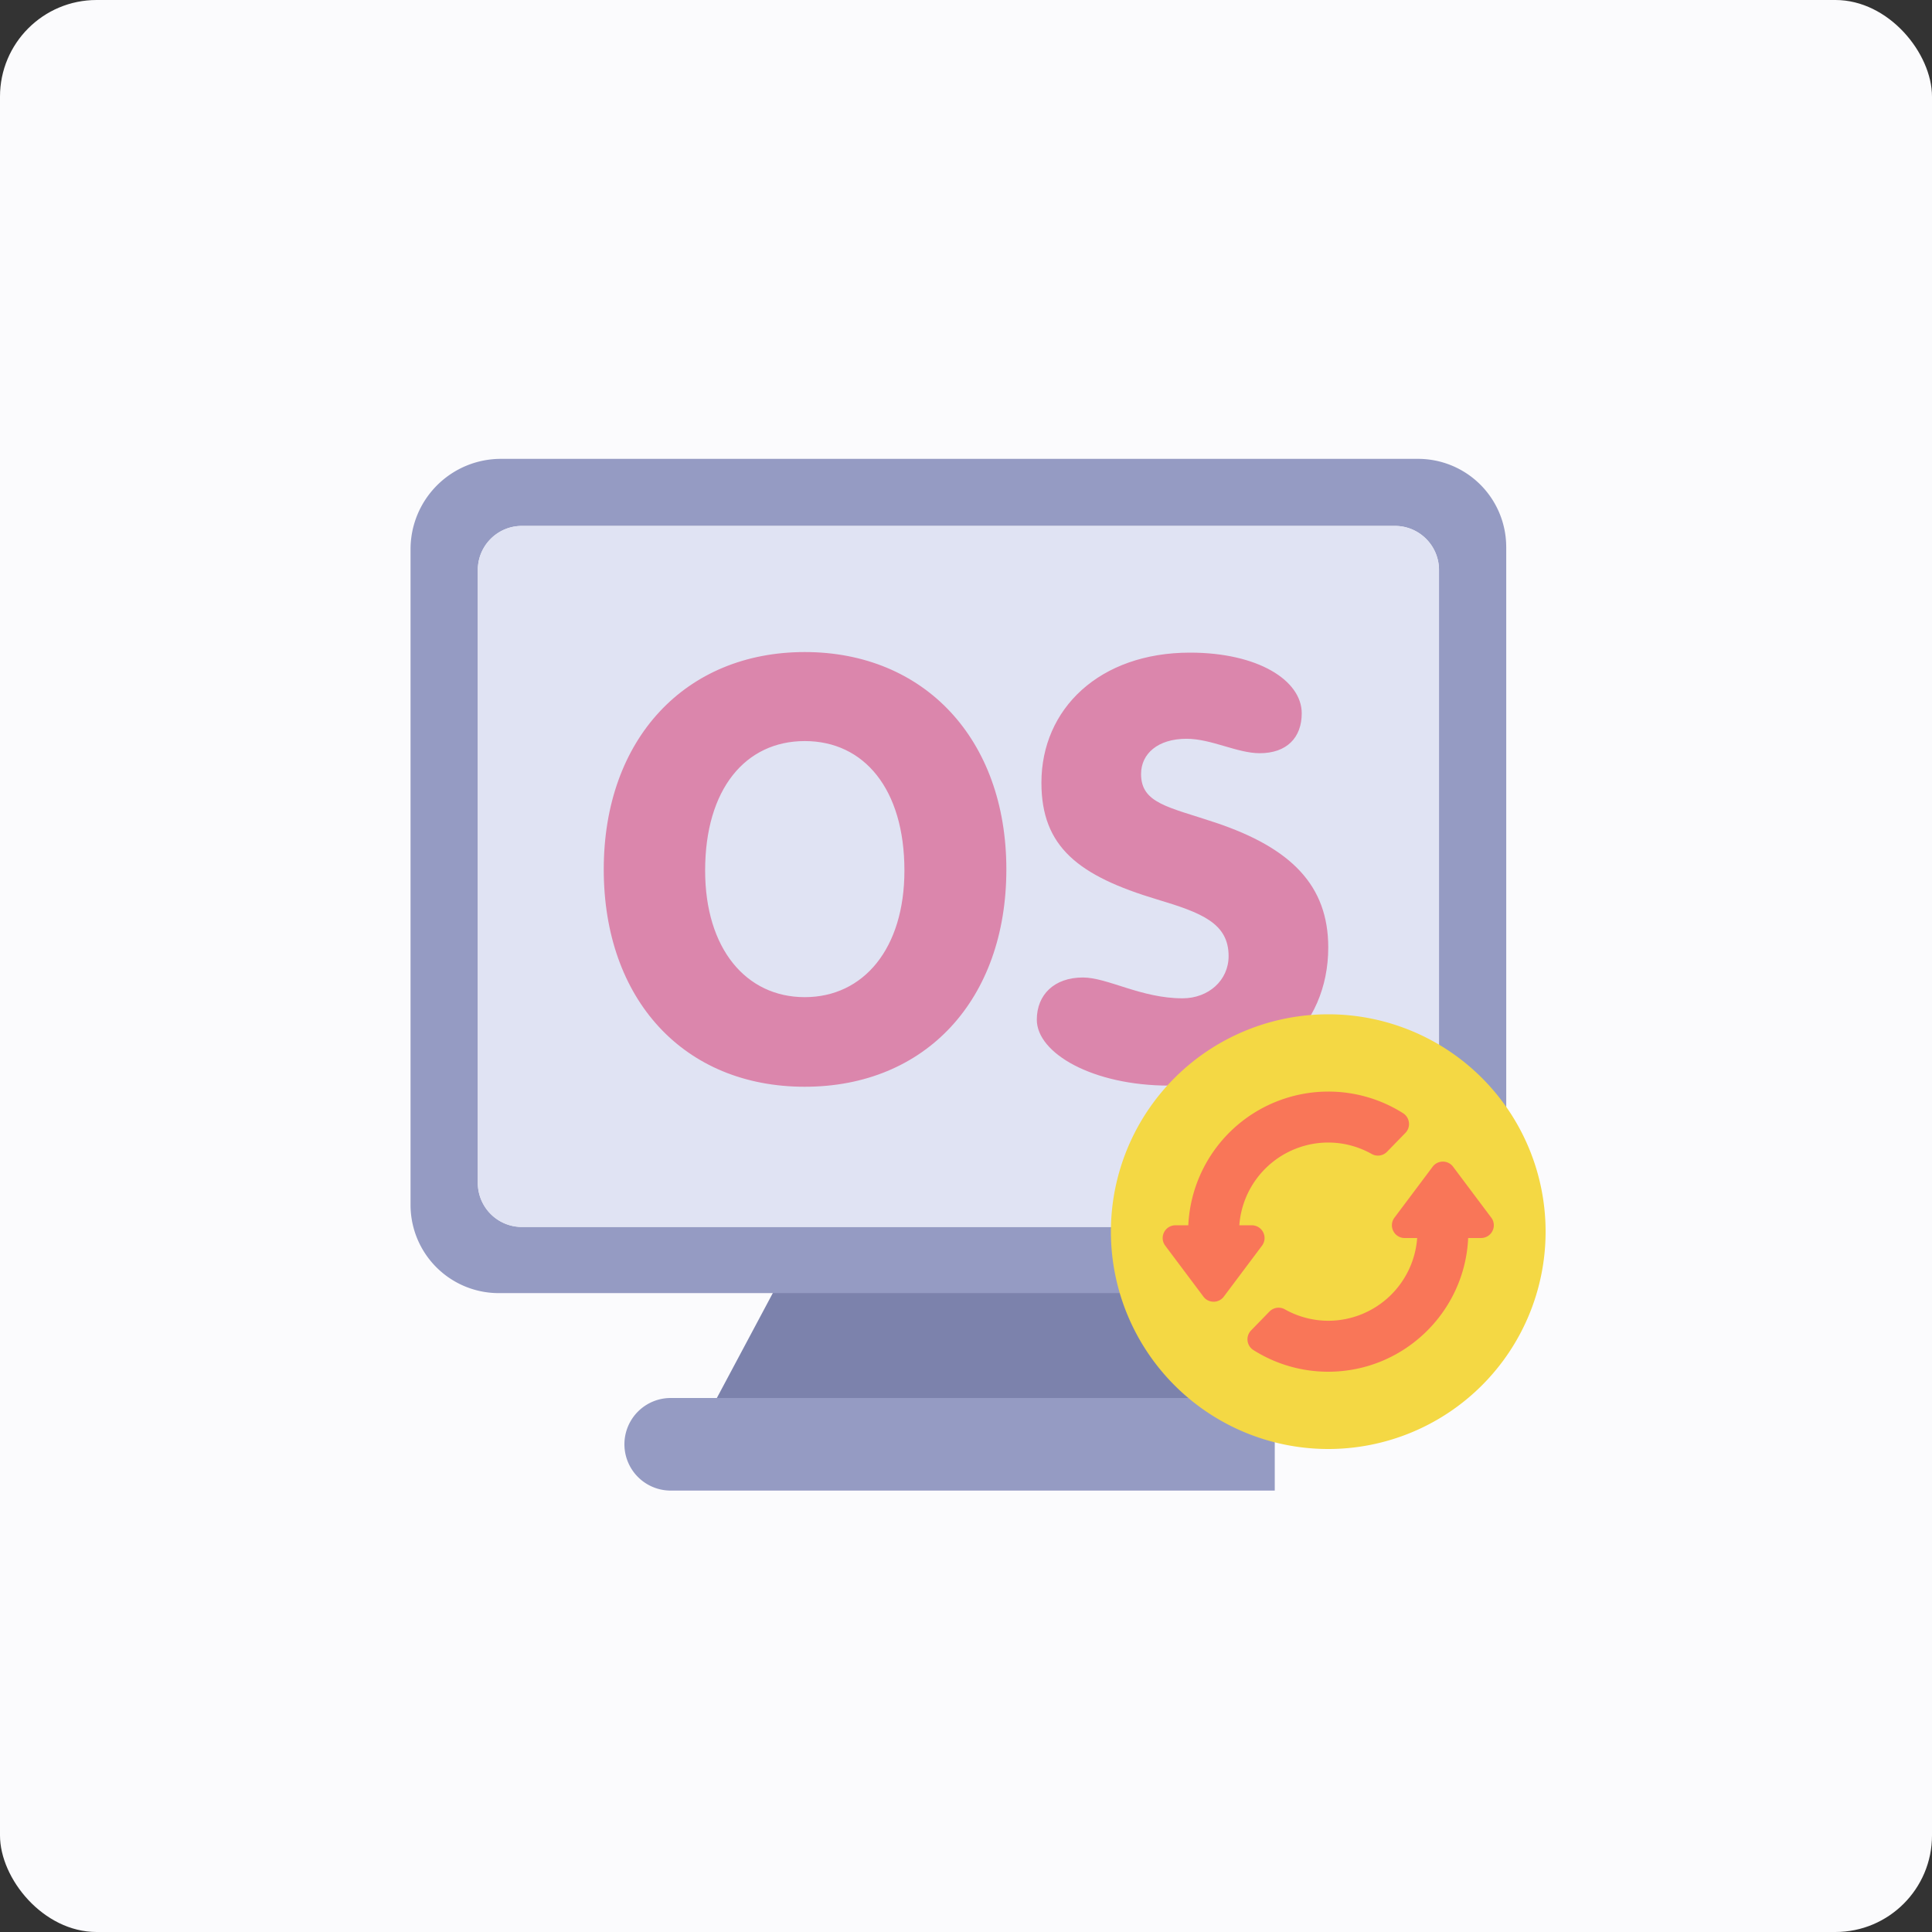 <svg xmlns="http://www.w3.org/2000/svg" fill="none" viewBox="0 0 80 80">
  <rect x="0" y="0" width="80" height="80" fill="#333333" stroke="none"/>
  <defs/>
  <rect width="80" height="80" fill="#FBFBFD" rx="4"/>
  <path fill="#7C82AC" d="M47.112 53.023l2.567 4.858-9.996 1.443-10-1.436 2.595-4.865h14.834z"/>
  <path fill="#959BC3" d="M62.37 22.651v27.242a3.652 3.652 0 01-3.652 3.652H20.65A3.652 3.652 0 0117 49.893v-27.15A3.743 3.743 0 0120.743 19h37.975a3.652 3.652 0 013.651 3.651z"/>
  <path fill="#F5F5F5" d="M57.76 50.806H21.61a1.826 1.826 0 01-1.825-1.826V23.603c0-1.009.817-1.826 1.826-1.826h36.15c1.008 0 1.825.817 1.825 1.826V48.98a1.826 1.826 0 01-1.826 1.826z"/>
  <path fill="#E0E3F3" d="M59.586 23.603V48.98a1.825 1.825 0 01-1.826 1.826H21.61a1.825 1.825 0 01-1.825-1.826V23.603c0-1.009.817-1.826 1.826-1.826h36.15c1.008 0 1.825.817 1.825 1.826z"/>
  <path fill="#959BC3" d="M52.785 61.722H27.773a1.917 1.917 0 110-3.834h25.012v3.834z"/>
  <path fill="#DB86AC" d="M25 36c0 5.386 3.315 9 8.324 9 5.008 0 8.347-3.614 8.347-9 0-5.41-3.41-9-8.347-9C28.387 27 25 30.59 25 36zm4.198.048c0-3.375 1.669-5.362 4.126-5.362 2.456 0 4.126 1.987 4.126 5.362 0 3.231-1.694 5.242-4.127 5.242-2.432 0-4.125-2.01-4.125-5.242zM55 39.231c0-2.56-1.526-4.117-4.675-5.17-1.931-.646-3.076-.79-3.076-2.01 0-.838.691-1.46 1.884-1.46 1.025 0 2.099.598 3.029.598 1.12 0 1.74-.646 1.74-1.652 0-1.364-1.812-2.513-4.626-2.513-3.744 0-6.153 2.322-6.153 5.386 0 2.657 1.526 3.853 4.794 4.835 1.836.55 2.957.981 2.957 2.345 0 1.006-.835 1.748-1.908 1.748-1.717 0-3.1-.862-4.126-.862-1.192 0-1.908.718-1.908 1.747 0 1.389 2.313 2.73 5.485 2.73 4.055 0 6.583-2.418 6.583-5.722z"/>
  <path fill="#F4D844" d="M55 60a9 9 0 100-18 9 9 0 000 18z"/>
  <path fill="#F97658" d="M58.34 46.48a.527.527 0 00-.241-.384A5.783 5.783 0 0055 45.2a5.808 5.808 0 00-5.795 5.537h-.534a.524.524 0 00-.471.292c-.09.18-.071.391.05.552l1.582 2.11c.1.134.254.21.421.21a.523.523 0 00.422-.21l1.582-2.11c.12-.16.14-.372.05-.552a.525.525 0 00-.472-.292h-.517A3.696 3.696 0 0155 47.31c.625 0 1.247.163 1.8.474.208.117.469.079.635-.093l.76-.78a.527.527 0 00.146-.43zM61.75 50.42l-1.582-2.11a.523.523 0 00-.422-.21.523.523 0 00-.422.21l-1.582 2.11a.524.524 0 00-.05.552c.09.18.271.292.472.292h.518A3.696 3.696 0 0155 54.69a3.686 3.686 0 01-1.799-.474.527.527 0 00-.636.093l-.76.78a.527.527 0 00.096.814A5.785 5.785 0 0055 56.8c3.11 0 5.656-2.46 5.794-5.537h.534a.525.525 0 00.472-.292.525.525 0 00-.05-.552z"/>
</svg>

